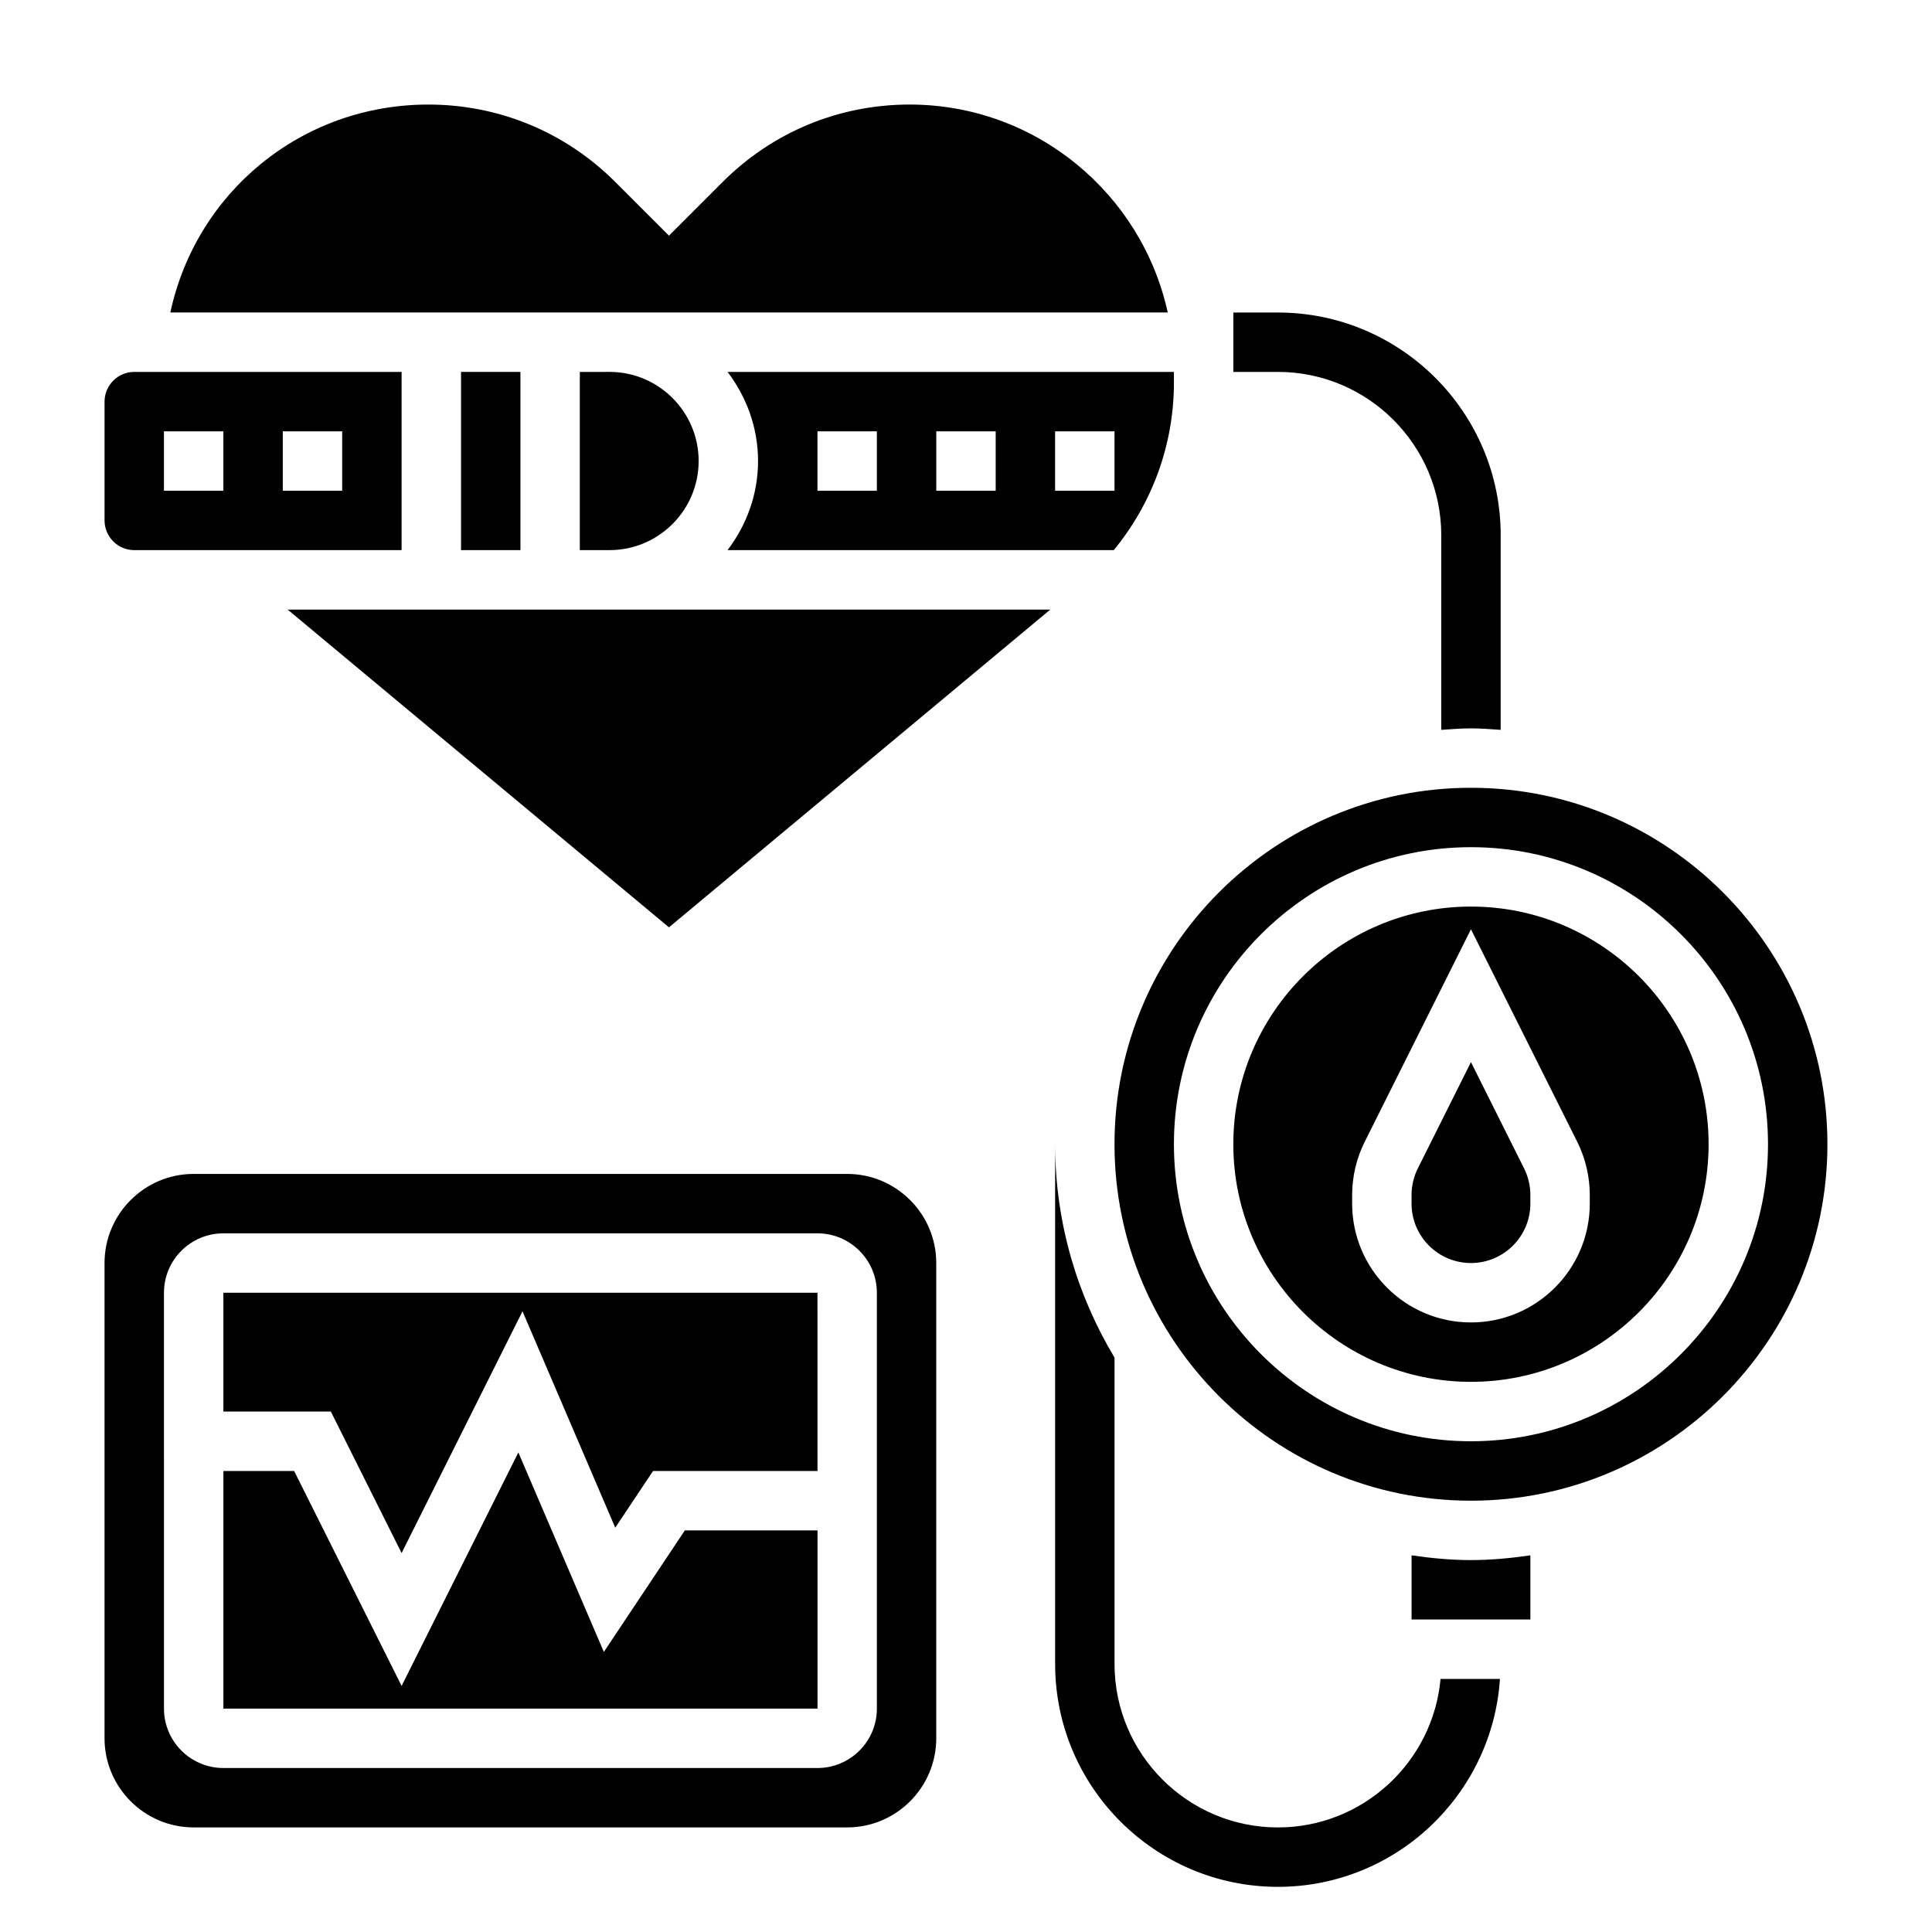 <?xml version="1.0" encoding="UTF-8"?>
<!-- Uploaded to: ICON Repo, www.iconrepo.com, Generator: ICON Repo Mixer Tools -->
<svg fill="#000000" width="800px" height="800px" version="1.1" viewBox="144 144 512 512" xmlns="http://www.w3.org/2000/svg">
 <g>
  <path d="m525.95 285.86v51.562c2.613-0.18 5.211-0.395 7.871-0.395 2.66 0 5.258 0.211 7.871 0.395l0.004-51.562c0-32.559-26.48-59.039-59.039-59.039l-11.809-0.004v15.742h11.809c23.875 0.004 43.293 19.422 43.293 43.301z"/>
  <path d="m482.66 628.29c-23.875 0-43.297-19.422-43.297-43.297v-81.207c-9.926-16.547-15.742-35.848-15.742-56.551v137.76c0 32.559 26.48 59.039 59.039 59.039 31.227 0 56.805-24.387 58.844-55.105h-15.742c-2.004 22.031-20.559 39.359-43.102 39.359z"/>
  <path d="m439.16 289.79c10.203-12.422 15.941-27.984 15.941-44.375v-2.856h-118.29c5 6.598 8.078 14.719 8.078 23.617 0 8.895-3.078 17.02-8.078 23.617zm-15.547-31.488h15.742v15.742h-15.742zm-31.488 0h15.742v15.742h-15.742zm-31.488 0h15.742v15.742h-15.742z"/>
  <path d="m179.58 289.79h70.848v-47.23h-70.848c-4.336 0-7.871 3.535-7.871 7.871v31.488c0 4.336 3.535 7.871 7.871 7.871zm39.359-31.488h15.742v15.742l-15.742 0.004zm-31.488 0h15.742v15.742l-15.742 0.004z"/>
  <path d="m453.46 226.81c-6.871-31.465-34.914-55.105-68.406-55.105-18.711 0-36.305 7.289-49.539 20.516l-14.234 14.234-14.234-14.234c-13.23-13.223-30.824-20.512-49.535-20.512-33.535 0-61.512 23.168-68.367 55.105l116.39-0.004z"/>
  <path d="m297.66 242.56v47.23h7.871c13.02 0 23.617-10.598 23.617-23.617s-10.598-23.617-23.617-23.617z"/>
  <path d="m266.18 242.56h15.742v47.23h-15.742z"/>
  <path d="m220.22 305.54 101.06 84.215 101.06-84.215z"/>
  <path d="m533.82 384.25c-34.723 0-62.977 28.254-62.977 62.977 0 34.723 28.254 62.977 62.977 62.977 34.723 0 62.977-28.254 62.977-62.977 0-34.723-28.254-62.977-62.977-62.977zm31.488 78.723c0 17.367-14.121 31.488-31.488 31.488-17.367 0-31.488-14.121-31.488-31.488v-2.297c0-4.863 1.148-9.73 3.328-14.082l28.16-56.328 28.168 56.332c2.168 4.344 3.32 9.211 3.32 14.074z"/>
  <path d="m533.82 425.47-14.082 28.168c-1.09 2.172-1.664 4.602-1.664 7.035v2.301c0 8.684 7.062 15.742 15.742 15.742 8.684 0 15.742-7.062 15.742-15.742v-2.297c0-2.434-0.574-4.863-1.66-7.039z"/>
  <path d="m518.08 556.18v17.004h31.488v-17.004c-5.156 0.746-10.383 1.258-15.742 1.258-5.363 0-10.59-0.512-15.746-1.258z"/>
  <path d="m533.82 352.77c-52.09 0-94.465 42.375-94.465 94.465 0 52.09 42.375 94.465 94.465 94.465 52.09 0 94.465-42.375 94.465-94.465 0-52.09-42.379-94.465-94.465-94.465zm0 173.18c-43.406 0-78.719-35.312-78.719-78.719s35.312-78.719 78.719-78.719 78.719 35.312 78.719 78.719-35.312 78.719-78.719 78.719z"/>
  <path d="m250.43 555.58 32.039-64.07 24.578 57.34 10.02-15.027h43.578l-0.008-47.234h-157.44v31.488h28.48z"/>
  <path d="m368.51 455.1h-173.19c-13.02 0-23.617 10.598-23.617 23.617v125.95c0 13.02 10.598 23.617 23.617 23.617h173.18c13.02 0 23.617-10.598 23.617-23.617v-125.95c0-13.02-10.594-23.617-23.613-23.617zm7.871 141.7c0 8.684-7.062 15.742-15.742 15.742h-157.44c-8.684 0-15.742-7.062-15.742-15.742l-0.004-110.21c0-8.684 7.062-15.742 15.742-15.742h157.44c8.684 0 15.742 7.062 15.742 15.742z"/>
  <path d="m325.49 549.57-21.465 32.203-22.656-52.867-30.938 61.883-28.48-56.961h-18.75v62.977h157.45v-47.234z"/>
 </g>
</svg>